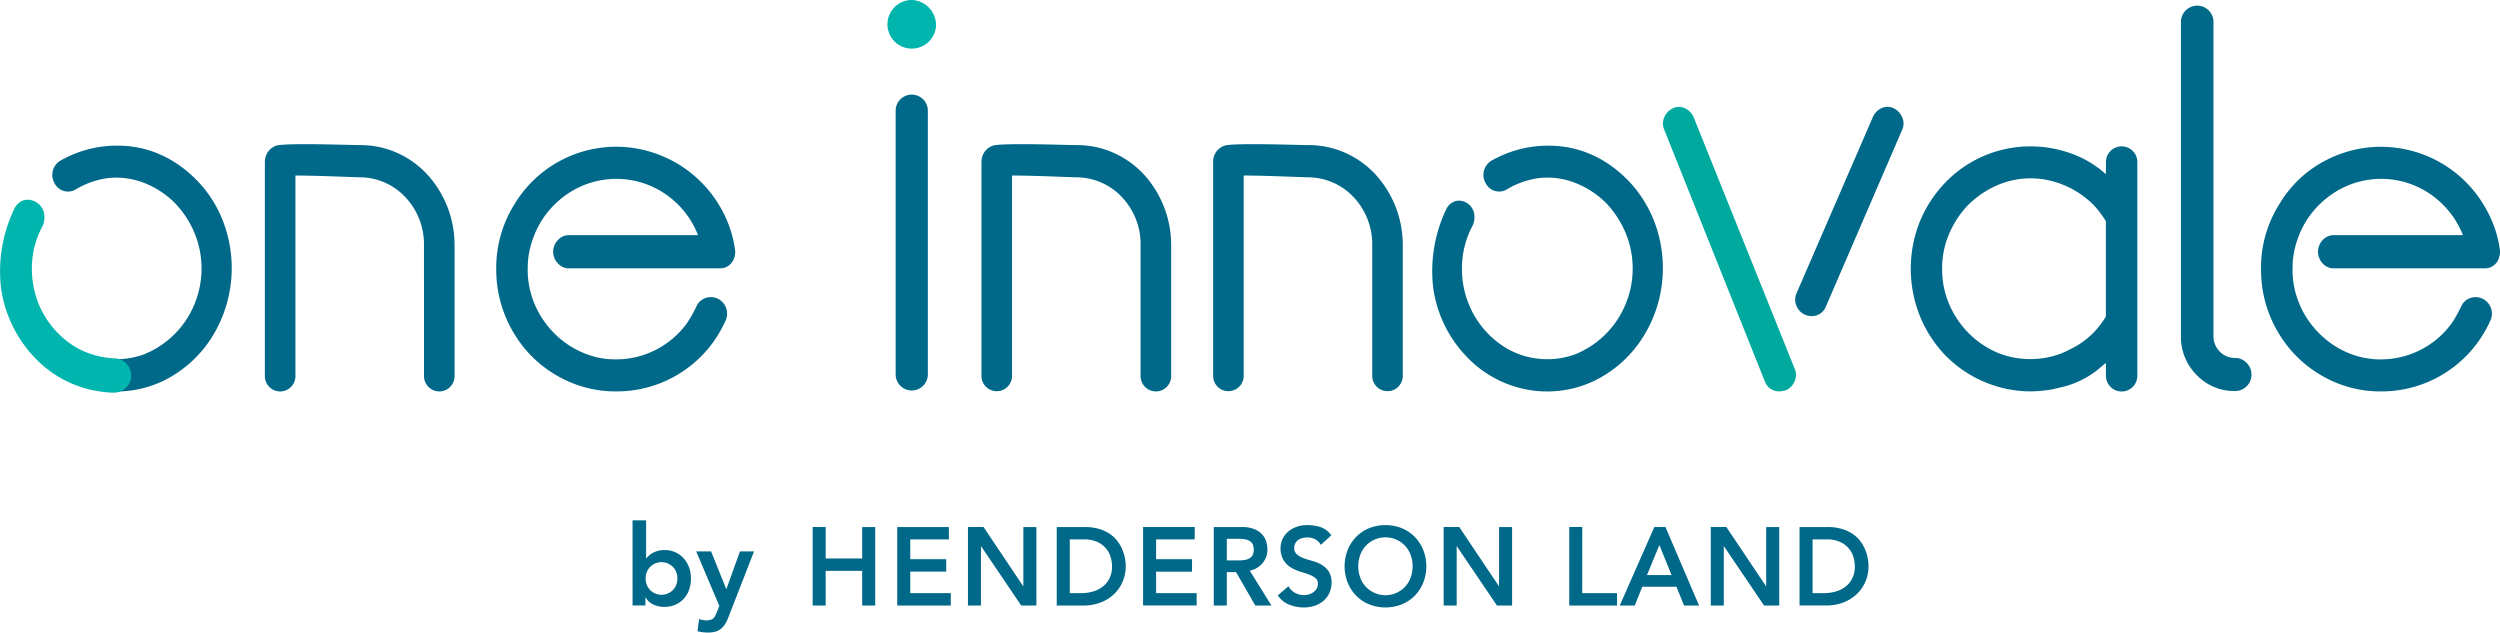 <svg xmlns="http://www.w3.org/2000/svg" width="560" height="141.694" viewBox="0 0 560 141.694">
  <g id="Group_1229" data-name="Group 1229" transform="translate(-2050.815 7228.468)">
    <path id="Path_1640" data-name="Path 1640" d="M471.094,232.543a3.653,3.653,0,0,0,3.3,2.3,3.37,3.37,0,0,0,3.28-2.11l17.1-39.629a3.35,3.35,0,0,0,0-2.789,3.834,3.834,0,0,0-1.959-2.047,3.071,3.071,0,0,0-2.665,0,3.943,3.943,0,0,0-1.937,1.981l-17.12,39.524A3.5,3.5,0,0,0,471.094,232.543Z" transform="translate(1982.127 -7392.505)" fill="#006889"/>
    <path id="Path_1641" data-name="Path 1641" d="M460.943,188.278A3.846,3.846,0,0,0,459,190.31a3.342,3.342,0,0,0,0,2.794l22.522,56.348a3.363,3.363,0,0,0,3.28,2.232,6.358,6.358,0,0,0,1.458-.252,3.746,3.746,0,0,0,1.944-2.039,3.337,3.337,0,0,0,0-2.784l-22.636-56.35a3.816,3.816,0,0,0-1.956-1.981A3.016,3.016,0,0,0,460.943,188.278Z" transform="translate(1964.615 -7392.491)" fill="#00a99d"/>
    <path id="Path_1642" data-name="Path 1642" d="M405.334,214.515a26.137,26.137,0,0,0-3.15-9.156,27.2,27.2,0,0,0-5.966-7.263,26.736,26.736,0,0,0-8.027-4.748,26.58,26.58,0,0,0-32.153,10.987,26.762,26.762,0,0,0-4.174,14.672,27.342,27.342,0,0,0,2.088,10.667,27.673,27.673,0,0,0,5.707,8.711,27.089,27.089,0,0,0,8.56,5.873,25.963,25.963,0,0,0,10.5,2.152,26.638,26.638,0,0,0,21.53-10.75,27.5,27.5,0,0,0,3.023-5.2,3.728,3.728,0,0,0-1.81-4.833,3.607,3.607,0,0,0-2.747-.127,3.38,3.38,0,0,0-2,1.851q-.48.993-1.023,1.983c-.386.657-.767,1.3-1.172,1.876a19.637,19.637,0,0,1-15.8,8.027A18.431,18.431,0,0,1,371,237.62a20.172,20.172,0,0,1-6.259-4.347,20.873,20.873,0,0,1-4.259-6.364,19.917,19.917,0,0,1-1.575-7.9c0-.557.022-1.131.063-1.663s.085-1.065.173-1.556a21.112,21.112,0,0,1,2.913-7.683,20.318,20.318,0,0,1,7.177-6.816,19.467,19.467,0,0,1,20.678,1.018,19.991,19.991,0,0,1,7.156,9.1h-28.92a3.261,3.261,0,0,0-2.489,1.126,3.725,3.725,0,0,0,0,5.175,3.178,3.178,0,0,0,2.489,1.131h33.817a3.179,3.179,0,0,0,2.769-1.468A3.924,3.924,0,0,0,405.334,214.515Z" transform="translate(1810.111 -7387.202)" fill="#006889"/>
    <path id="Path_1643" data-name="Path 1643" d="M566.923,214.515a25.792,25.792,0,0,0-3.175-9.156,26.787,26.787,0,0,0-13.969-12.011,26.789,26.789,0,0,0-22.421,1.617,25.823,25.823,0,0,0-9.735,9.371,26.586,26.586,0,0,0-4.176,14.672,27.374,27.374,0,0,0,2.069,10.667,27.77,27.77,0,0,0,5.729,8.711,27.269,27.269,0,0,0,8.538,5.873,26,26,0,0,0,10.518,2.152,26.637,26.637,0,0,0,21.508-10.75,27.68,27.68,0,0,0,3.048-5.2,3.717,3.717,0,0,0-1.832-4.833,3.563,3.563,0,0,0-2.728-.127,3.331,3.331,0,0,0-2,1.851c-.339.662-.659,1.321-1.04,1.983a21.2,21.2,0,0,1-1.15,1.876,19.646,19.646,0,0,1-15.8,8.027,18.509,18.509,0,0,1-7.727-1.619,19.777,19.777,0,0,1-6.24-4.347,20.073,20.073,0,0,1-4.262-6.364,19.543,19.543,0,0,1-1.575-7.9c0-.557.024-1.131.044-1.663.042-.532.105-1.065.19-1.556a21.089,21.089,0,0,1,2.9-7.683,20.578,20.578,0,0,1,7.2-6.816,19.429,19.429,0,0,1,20.656,1.018,20.044,20.044,0,0,1,7.18,9.1H529.717a3.3,3.3,0,0,0-2.489,1.126,3.79,3.79,0,0,0,0,5.175,3.21,3.21,0,0,0,2.489,1.131h33.819a3.214,3.214,0,0,0,2.791-1.468A4.174,4.174,0,0,0,566.923,214.515Z" transform="translate(2043.843 -7387.202)" fill="#006889"/>
    <path id="SVGID" d="M356.182,208.287a27.043,27.043,0,0,0-5.495-8.687c-7.532-7.9-15.51-8.086-18.333-8.086a25.5,25.5,0,0,0-12.619,3.412,3.713,3.713,0,0,0-1.184,5.089,3.37,3.37,0,0,0,4.594,1.373,18.828,18.828,0,0,1,6.8-2.528c7.8-1.145,13.679,3.507,15.842,5.854a21.7,21.7,0,0,1,4.078,6.391,20.928,20.928,0,0,1,0,15.884,20.511,20.511,0,0,1-11.178,11.217,18.189,18.189,0,0,1-15.544-1.321,20.512,20.512,0,0,1-8.784-10.828c-.015-.046-.027-.088-.046-.137a20.862,20.862,0,0,1-1.106-6.8,20.074,20.074,0,0,1,2.445-9.8,4.639,4.639,0,0,0,.225-2.816,3.513,3.513,0,0,0-3.1-2.635,3.138,3.138,0,0,0-1.131.11,3.318,3.318,0,0,0-2.007,1.858,32.2,32.2,0,0,0-2.867,17.615,27.776,27.776,0,0,0,7.251,15.117,24.829,24.829,0,0,0,14.782,7.764,24.517,24.517,0,0,0,13.569-1.9,26.691,26.691,0,0,0,11.583-10.347,29.2,29.2,0,0,0,2.225-25.792Z" transform="translate(1744.53 -7387.359)" fill="#006889"/>
    <g id="Group_1212" data-name="Group 1212" transform="translate(2050.815 -7183.731)">
      <path id="Path_1644" data-name="Path 1644" d="M332.194,232.005a19.038,19.038,0,0,1-8.755-2.474,20.338,20.338,0,0,1-8.714-10.658.4.4,0,0,0-.073-.212,21.343,21.343,0,0,1-1.082-6.687,19.657,19.657,0,0,1,2.445-9.7,4.888,4.888,0,0,0,.249-2.943,3.814,3.814,0,0,0-3.287-2.838,3.364,3.364,0,0,0-1.282.1,3.693,3.693,0,0,0-2.108,2.01,32.343,32.343,0,0,0-2.916,17.745,28.251,28.251,0,0,0,7.3,15.244,24.955,24.955,0,0,0,14.951,7.842,21.534,21.534,0,0,0,2.9.249h.076a3.921,3.921,0,0,0,2.764-1.118,3.831,3.831,0,0,0-2.474-6.56Z" transform="translate(-306.427 -196.467)" fill="#00b5ad"/>
    </g>
    <path id="Path_1645" data-name="Path 1645" d="M487.226,208.276a27.5,27.5,0,0,0-5.495-8.687c-7.537-7.9-15.522-8.071-18.333-8.071a25.465,25.465,0,0,0-12.628,3.407,3.7,3.7,0,0,0-1.172,5.089,3.357,3.357,0,0,0,4.577,1.363,19.105,19.105,0,0,1,6.816-2.535c7.8-1.128,13.671,3.514,15.845,5.856a22.243,22.243,0,0,1,4.069,6.389,20.814,20.814,0,0,1,0,15.886,20.5,20.5,0,0,1-11.18,11.222,18.175,18.175,0,0,1-15.549-1.321,20.416,20.416,0,0,1-8.77-10.816c-.022-.064-.044-.085-.064-.149a21.066,21.066,0,0,1-1.109-6.794,20.158,20.158,0,0,1,2.449-9.8,4.643,4.643,0,0,0,.234-2.833,3.543,3.543,0,0,0-3.111-2.638,2.832,2.832,0,0,0-1.126.127,3.35,3.35,0,0,0-2,1.851,32.215,32.215,0,0,0-2.877,17.613,27.7,27.7,0,0,0,7.265,15.117,24.965,24.965,0,0,0,14.777,7.771,24.505,24.505,0,0,0,13.564-1.917,26.579,26.579,0,0,0,11.583-10.345,28.741,28.741,0,0,0,4.24-15.034A29.069,29.069,0,0,0,487.226,208.276Z" transform="translate(1934.06 -7387.353)" fill="#006889"/>
    <g id="Group_1204" data-name="Group 1204" transform="translate(2249.615 -7228.467)">
      <path id="Path_1646" data-name="Path 1646" d="M392.045,186.87a3.6,3.6,0,0,0-3.6,3.6v59.066a3.6,3.6,0,0,0,7.209,0V190.475A3.6,3.6,0,0,0,392.045,186.87Z" transform="translate(-386.618 -165.675)" fill="#006889"/>
      <path id="Path_1647" data-name="Path 1647" d="M398.567,183.989a5.446,5.446,0,1,1-5.444-5.8A5.632,5.632,0,0,1,398.567,183.989Z" transform="translate(-387.697 -178.191)" fill="#00b5ad"/>
    </g>
    <path id="Path_1648" data-name="Path 1648" d="M371.592,205.375a23.5,23.5,0,0,0-4.486-7.2,20.686,20.686,0,0,0-6.757-4.848,20.147,20.147,0,0,0-8.264-1.739c-2.046,0-16.68-.54-18.809.122a3.891,3.891,0,0,0-1.9,1.446,4.062,4.062,0,0,0-.655,2.174v48.013a3.424,3.424,0,0,0,6.848,0V198.41c4.393-.029,13.39.391,14.514.391a14.061,14.061,0,0,1,10.089,4.425,15.325,15.325,0,0,1,4.188,10.785l.01,29.33a3.421,3.421,0,0,0,6.843,0V214.071A23.631,23.631,0,0,0,371.592,205.375Z" transform="translate(1779.424 -7387.553)" fill="#006889"/>
    <path id="Path_1649" data-name="Path 1649" d="M437.161,205.375a23.394,23.394,0,0,0-4.481-7.2,20.678,20.678,0,0,0-6.762-4.848,20.1,20.1,0,0,0-8.267-1.739c-2.044,0-16.675-.54-18.8.122a3.913,3.913,0,0,0-1.9,1.446,4.064,4.064,0,0,0-.659,2.174v48.013a3.428,3.428,0,0,0,6.855,0V198.41c4.389-.029,13.39.391,14.5.391a14.06,14.06,0,0,1,10.1,4.425,15.335,15.335,0,0,1,4.193,10.785v29.33a3.424,3.424,0,0,0,6.848,0V214.071A23.584,23.584,0,0,0,437.161,205.375Z" transform="translate(1874.368 -7387.553)" fill="#006889"/>
    <path id="Path_1650" data-name="Path 1650" d="M458.371,205.375a23.593,23.593,0,0,0-4.486-7.2,20.72,20.72,0,0,0-6.76-4.848,20.15,20.15,0,0,0-8.267-1.739c-2.042,0-16.675-.54-18.807.122a3.914,3.914,0,0,0-1.9,1.446,4.071,4.071,0,0,0-.647,2.174v48.013a3.423,3.423,0,0,0,6.845,0V198.41c4.391-.029,13.39.391,14.509.391a14.062,14.062,0,0,1,10.094,4.425,15.33,15.33,0,0,1,4.191,10.785l0,29.33a3.423,3.423,0,0,0,6.845,0V214.071A23.682,23.682,0,0,0,458.371,205.375Z" transform="translate(1905.051 -7387.553)" fill="#006889"/>
    <path id="Path_1651" data-name="Path 1651" d="M528.553,191.579a3.513,3.513,0,0,0-3.514,3.512l-.02,2.747a12.859,12.859,0,0,0-1.3-1.109,26.579,26.579,0,0,0-2.9-1.937,24.84,24.84,0,0,0-4.386-1.893,29.593,29.593,0,0,0-3.023-.791,27.4,27.4,0,0,0-6.174-.51,26.477,26.477,0,0,0-18.123,8.027,27.962,27.962,0,0,0-5.707,8.667,28.462,28.462,0,0,0,0,21.4,27.668,27.668,0,0,0,5.707,8.755,26.941,26.941,0,0,0,18.123,8.005,25.436,25.436,0,0,0,3.639-.149,18.506,18.506,0,0,0,3.578-.64,20.524,20.524,0,0,0,8.494-3.851c.664-.557,1.407-1.175,2.071-1.727l.02,2.894a3.514,3.514,0,1,0,7.029,0V195.091A3.516,3.516,0,0,0,528.553,191.579Zm-3.534,38.115a19.252,19.252,0,0,1-2.772,3.619,18.118,18.118,0,0,1-4.9,3.561,25.033,25.033,0,0,1-2.9,1.321c-.51.125-1.021.317-1.531.442a19.687,19.687,0,0,1-11.627-.615,20.4,20.4,0,0,1-7.114-4.708,21.034,21.034,0,0,1-4.259-6.386A19.631,19.631,0,0,1,488.348,219a19.326,19.326,0,0,1,1.575-7.857,21.41,21.41,0,0,1,4.259-6.452,21.774,21.774,0,0,1,6.325-4.325,18.922,18.922,0,0,1,11.947-1.128,20.524,20.524,0,0,1,9.793,5.453,21.108,21.108,0,0,1,2.772,3.663Z" transform="translate(1997.51 -7387.265)" fill="#006889"/>
    <path id="Path_1652" data-name="Path 1652" d="M520.8,258.72a3.494,3.494,0,0,0-2.555-1.1,4.625,4.625,0,0,1-3.458-1.429,4.81,4.81,0,0,1-1.4-3.519V182.357a3.645,3.645,0,1,0-7.29,0v70.312a12.016,12.016,0,0,0,3.524,8.777,11.623,11.623,0,0,0,8.623,3.59,3.568,3.568,0,0,0,2.555-1.053,3.528,3.528,0,0,0,1.094-2.657A3.612,3.612,0,0,0,520.8,258.72Z" transform="translate(2033.248 -7405.913)" fill="#006889"/>
    <g id="Group_1210" data-name="Group 1210" transform="translate(2192.507 -7111.919)">
      <path id="Path_1653" data-name="Path 1653" d="M402.649,241.5h9.082v2.772h-12V226.695H411.3v2.772h-8.652V233.9H410.7v2.774h-8.052Zm-10.775-7.764H383.7v-7.043h-2.918v17.579H383.7v-7.761h8.176v7.761h2.918V226.695h-2.918ZM427.981,240l-8.826-13.173-.09-.134H415.57v17.579h2.918v-13.32l8.926,13.185.09.134h3.4V226.695h-2.921Zm50.709-3.539,4.86,7.81h-3.607L475.63,236.8h-2.076v7.473h-2.921V226.695h6.276a7.418,7.418,0,0,1,2.8.462,4.968,4.968,0,0,1,1.778,1.209,4.185,4.185,0,0,1,.918,1.653,6.541,6.541,0,0,1,.249,1.727,4.743,4.743,0,0,1-1.189,3.141,5.115,5.115,0,0,1-1.4,1.1,4.644,4.644,0,0,1-1.375.481m-.073-2.76a1.824,1.824,0,0,0,.711-.711,3,3,0,0,0,0-2.493,1.847,1.847,0,0,0-.711-.713,3.281,3.281,0,0,0-1.075-.361,7.928,7.928,0,0,0-1.277-.1h-2.711v4.845h2.711a8.215,8.215,0,0,0,1.277-.1,3.282,3.282,0,0,0,1.075-.361m-20.9,2.975h8.049V233.9h-8.049v-4.437h8.65v-2.772H454.8v17.579h12V241.5h-9.08Zm-6.977-2.975a10.21,10.21,0,0,1,.173,1.78,8.892,8.892,0,0,1-.62,3.263,8.327,8.327,0,0,1-1.846,2.813,9.085,9.085,0,0,1-3.009,1.973,10.818,10.818,0,0,1-4.132.74h-5.844V226.695h6.227a11.251,11.251,0,0,1,3.238.42,8.556,8.556,0,0,1,2.435,1.131,7.154,7.154,0,0,1,1.727,1.641,8.4,8.4,0,0,1,1.08,1.885,9.652,9.652,0,0,1,.571,1.932m-2.889,1.78a7.993,7.993,0,0,0-.254-1.832,5.464,5.464,0,0,0-.943-1.961,5.6,5.6,0,0,0-1.922-1.575,6.908,6.908,0,0,0-3.211-.65h-3.143V241.5h2.594a9.21,9.21,0,0,0,2.677-.383,6.392,6.392,0,0,0,2.186-1.133,5.368,5.368,0,0,0,1.473-1.866,6.051,6.051,0,0,0,.545-2.635m46.836-.4a9.142,9.142,0,0,0-2.083-.83,19.343,19.343,0,0,1-1.981-.635,4.563,4.563,0,0,1-1.448-.874,1.833,1.833,0,0,1-.523-1.424,2.362,2.362,0,0,1,.139-.742,1.933,1.933,0,0,1,.469-.738,2.555,2.555,0,0,1,.909-.571,4.063,4.063,0,0,1,1.48-.232,3.58,3.58,0,0,1,1.656.374,2.832,2.832,0,0,1,1.106.97l.2.31,2.354-2.147-.188-.225a4.864,4.864,0,0,0-2.374-1.658,9.53,9.53,0,0,0-2.752-.4,7.047,7.047,0,0,0-2.743.491,6,6,0,0,0-1.885,1.228,4.835,4.835,0,0,0-1.087,1.641,4.729,4.729,0,0,0-.344,1.7,5.13,5.13,0,0,0,.672,2.789,5.3,5.3,0,0,0,1.644,1.641,8.742,8.742,0,0,0,2.086.93c.711.21,1.38.435,1.99.662a5.089,5.089,0,0,1,1.46.813,1.535,1.535,0,0,1,.51,1.263,2.1,2.1,0,0,1-.266,1.065,2.718,2.718,0,0,1-.72.791,3.272,3.272,0,0,1-.994.5,4.062,4.062,0,0,1-2.96-.254,3.456,3.456,0,0,1-1.465-1.263l-.193-.293L484.976,242l.166.23a5.436,5.436,0,0,0,2.459,1.881,8.744,8.744,0,0,0,3.207.6,7.576,7.576,0,0,0,2.4-.376,5.892,5.892,0,0,0,1.971-1.087,5.223,5.223,0,0,0,1.336-1.756,5.363,5.363,0,0,0,.5-2.335,4.406,4.406,0,0,0-.681-2.591,5,5,0,0,0-1.646-1.48m22.878-3.236a10.085,10.085,0,0,1,0,7.275,9.07,9.07,0,0,1-1.888,2.928A8.66,8.66,0,0,1,512.78,244a9.993,9.993,0,0,1-7.378,0,8.586,8.586,0,0,1-2.894-1.951,8.983,8.983,0,0,1-1.885-2.928,10.018,10.018,0,0,1,0-7.275,8.972,8.972,0,0,1,1.885-2.926,8.689,8.689,0,0,1,2.894-1.954,9.993,9.993,0,0,1,7.378,0,8.7,8.7,0,0,1,2.894,1.954,9.059,9.059,0,0,1,1.888,2.926m-2.384,3.639a7.276,7.276,0,0,0-.432-2.518,6.082,6.082,0,0,0-1.233-2.039,6.038,6.038,0,0,0-8.843,0,6.057,6.057,0,0,0-1.233,2.039,7.5,7.5,0,0,0,0,5.033,6.128,6.128,0,0,0,1.233,2.044,6.048,6.048,0,0,0,8.843,0A6.153,6.153,0,0,0,514.746,238a7.262,7.262,0,0,0,.432-2.515M534.54,240l-8.828-13.173-.09-.134h-3.492v17.579h2.916v-13.32l8.926,13.185.093.134h3.395V226.695H534.54Zm18.636-13.307H550.26v17.579h10.7V241.5h-7.788Zm18.636,0,7.524,17.579h-3.36l-1.7-4.2h-7.656l-1.68,4.2h-3.365l7.749-17.579Zm1.37,10.755-2.73-6.721-2.772,6.721ZM594.373,240l-8.828-13.173-.09-.134h-3.492v17.579h2.916v-13.32l8.926,13.185.093.134h3.395V226.695h-2.918Zm22.754-6.3a10.187,10.187,0,0,1,.171,1.78,8.84,8.84,0,0,1-.62,3.263,8.3,8.3,0,0,1-1.839,2.813,9.147,9.147,0,0,1-3.011,1.973,10.843,10.843,0,0,1-4.137.74h-5.842V226.695h6.228a11.278,11.278,0,0,1,3.241.42,8.573,8.573,0,0,1,2.432,1.131,7.211,7.211,0,0,1,1.729,1.641,8.794,8.794,0,0,1,1.079,1.885,9.642,9.642,0,0,1,.569,1.932m-2.889,1.78a7.878,7.878,0,0,0-.256-1.832,5.416,5.416,0,0,0-.94-1.961,5.589,5.589,0,0,0-1.92-1.575,6.911,6.911,0,0,0-3.214-.65h-3.141V241.5h2.591a9.224,9.224,0,0,0,2.677-.383,6.371,6.371,0,0,0,2.186-1.133,5.308,5.308,0,0,0,1.47-1.866,5.982,5.982,0,0,0,.547-2.635" transform="translate(-340.442 -225.188)" fill="#006889"/>
      <path id="Path_1654" data-name="Path 1654" d="M364.262,225.821h3.031v8.508h.073a4.449,4.449,0,0,1,.579-.618,4.522,4.522,0,0,1,.862-.593,5.176,5.176,0,0,1,1.16-.454,5.868,5.868,0,0,1,1.517-.181,5.707,5.707,0,0,1,2.374.5,5.547,5.547,0,0,1,1.854,1.35,6.205,6.205,0,0,1,1.2,2.017,7.127,7.127,0,0,1,.43,2.5,7.487,7.487,0,0,1-.405,2.5,5.63,5.63,0,0,1-1.187,2.02,5.568,5.568,0,0,1-1.89,1.353,6.1,6.1,0,0,1-2.5.493,5.679,5.679,0,0,1-2.4-.508,3.873,3.873,0,0,1-1.768-1.614h-.051V244.9h-2.877Zm10.049,13.026a3.821,3.821,0,0,0-.244-1.36,3.3,3.3,0,0,0-.706-1.162,3.578,3.578,0,0,0-5.224,0,3.415,3.415,0,0,0-.708,1.162,3.929,3.929,0,0,0-.239,1.36,3.977,3.977,0,0,0,.239,1.365,3.428,3.428,0,0,0,.708,1.16,3.575,3.575,0,0,0,5.224,0,3.309,3.309,0,0,0,.706-1.16,3.867,3.867,0,0,0,.244-1.365" transform="translate(-364.262 -225.821)" fill="#006889"/>
      <path id="Path_1655" data-name="Path 1655" d="M370.1,228.674h3.336l3.38,8.408h.051l3.031-8.408h3.155l-5.732,14.719a9.62,9.62,0,0,1-.716,1.5,4.461,4.461,0,0,1-.923,1.084,3.56,3.56,0,0,1-1.25.657,6.072,6.072,0,0,1-1.729.212,8.81,8.81,0,0,1-2.323-.3l.379-2.725a6.629,6.629,0,0,0,.745.215,3.6,3.6,0,0,0,.8.088,3.65,3.65,0,0,0,.933-.1,1.714,1.714,0,0,0,.642-.313,1.659,1.659,0,0,0,.44-.559,8.981,8.981,0,0,0,.381-.818l.581-1.438Z" transform="translate(-355.84 -221.707)" fill="#006889"/>
    </g>
  </g>
</svg>
